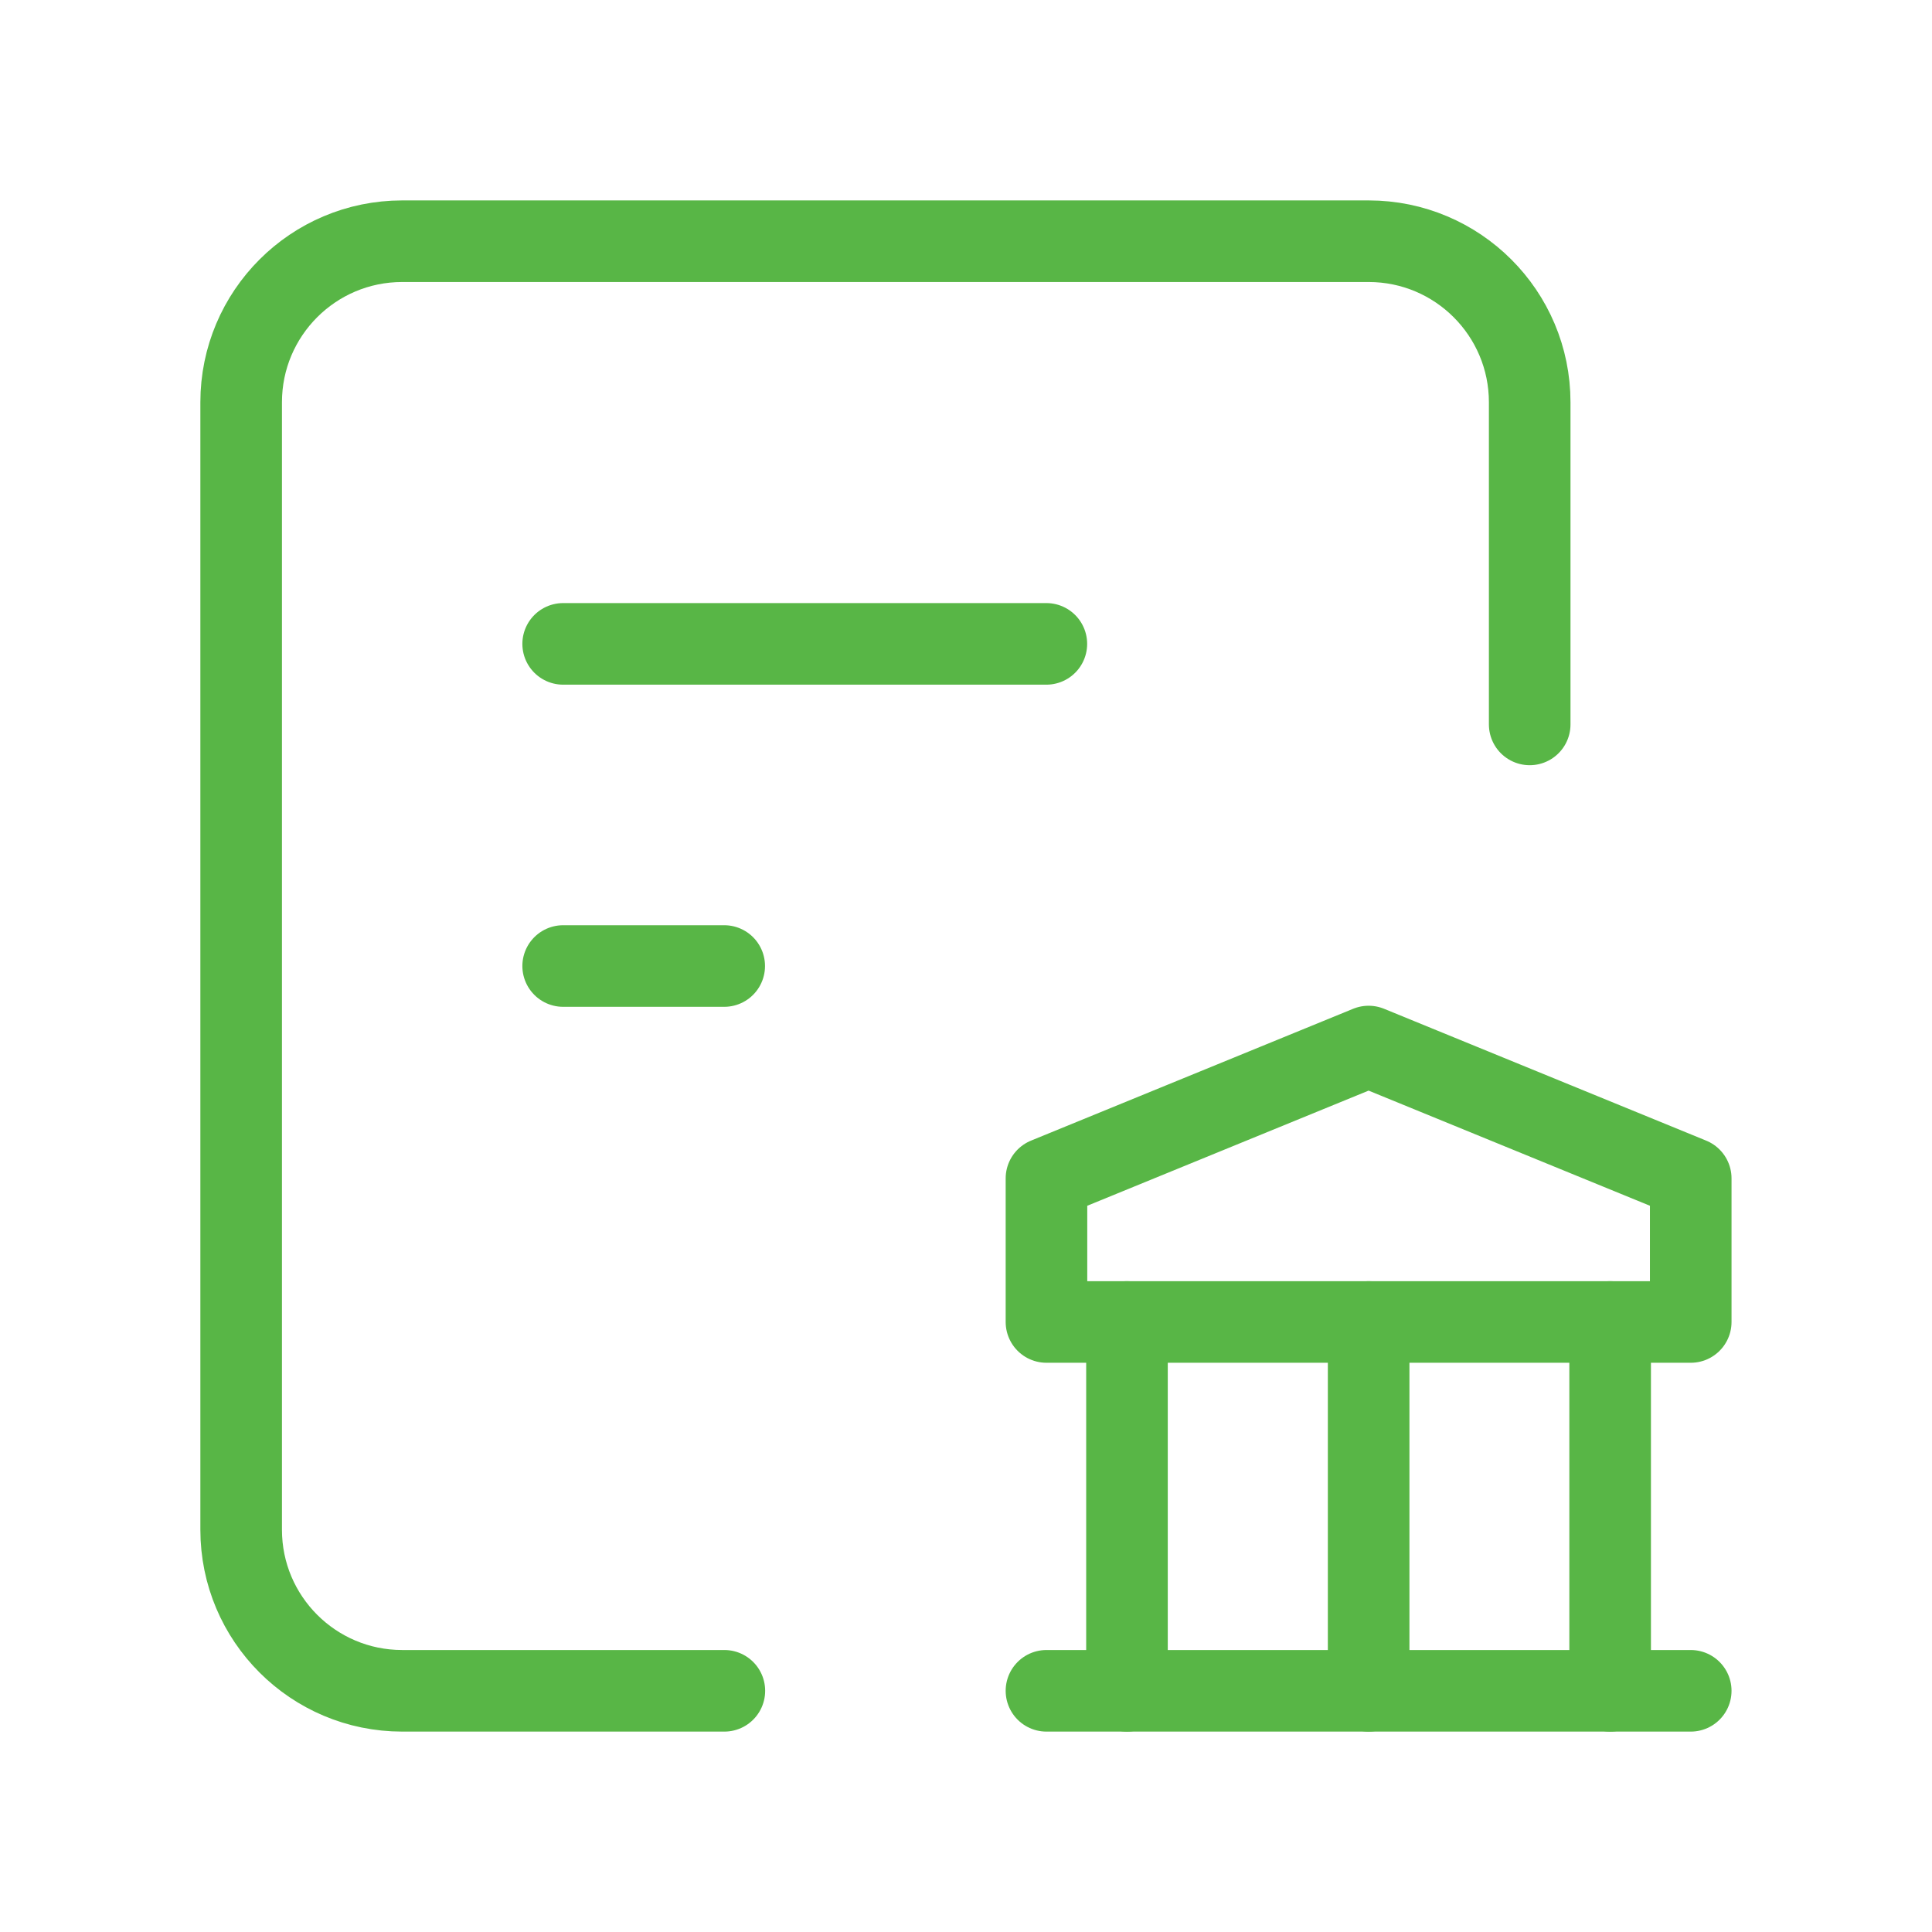 <?xml version="1.0" encoding="UTF-8"?> <svg xmlns="http://www.w3.org/2000/svg" width="108" height="108" viewBox="0 0 108 108" fill="none"><path d="M40.492 94.517H22.484C17.512 94.517 13.481 90.486 13.481 85.514V22.487C13.481 17.515 17.512 13.484 22.484 13.484H76.507C81.48 13.484 85.511 17.515 85.511 22.487V40.495" stroke="#58B646" stroke-width="4.561" stroke-linecap="round" stroke-linejoin="round"></path><path d="M31.481 35.993H58.492" stroke="#58B646" stroke-width="4.561" stroke-linecap="round" stroke-linejoin="round"></path><path d="M31.481 54.001H40.484" stroke="#58B646" stroke-width="4.561" stroke-linecap="round" stroke-linejoin="round"></path><path d="M58.498 94.517H94.513" stroke="#58B646" stroke-width="4.561" stroke-linecap="round" stroke-linejoin="round"></path><path d="M62.999 94.517V73.899" stroke="#58B646" stroke-width="4.561" stroke-linecap="round" stroke-linejoin="round"></path><path d="M76.508 94.517V73.899" stroke="#58B646" stroke-width="4.561" stroke-linecap="round" stroke-linejoin="round"></path><path d="M90.008 94.517V73.899" stroke="#58B646" stroke-width="4.561" stroke-linecap="round" stroke-linejoin="round"></path><path fill-rule="evenodd" clip-rule="evenodd" d="M58.498 73.899H94.513V65.872L76.506 58.502L58.498 65.872V73.899Z" stroke="#58B646" stroke-width="4.561" stroke-linecap="round" stroke-linejoin="round"></path></svg> 